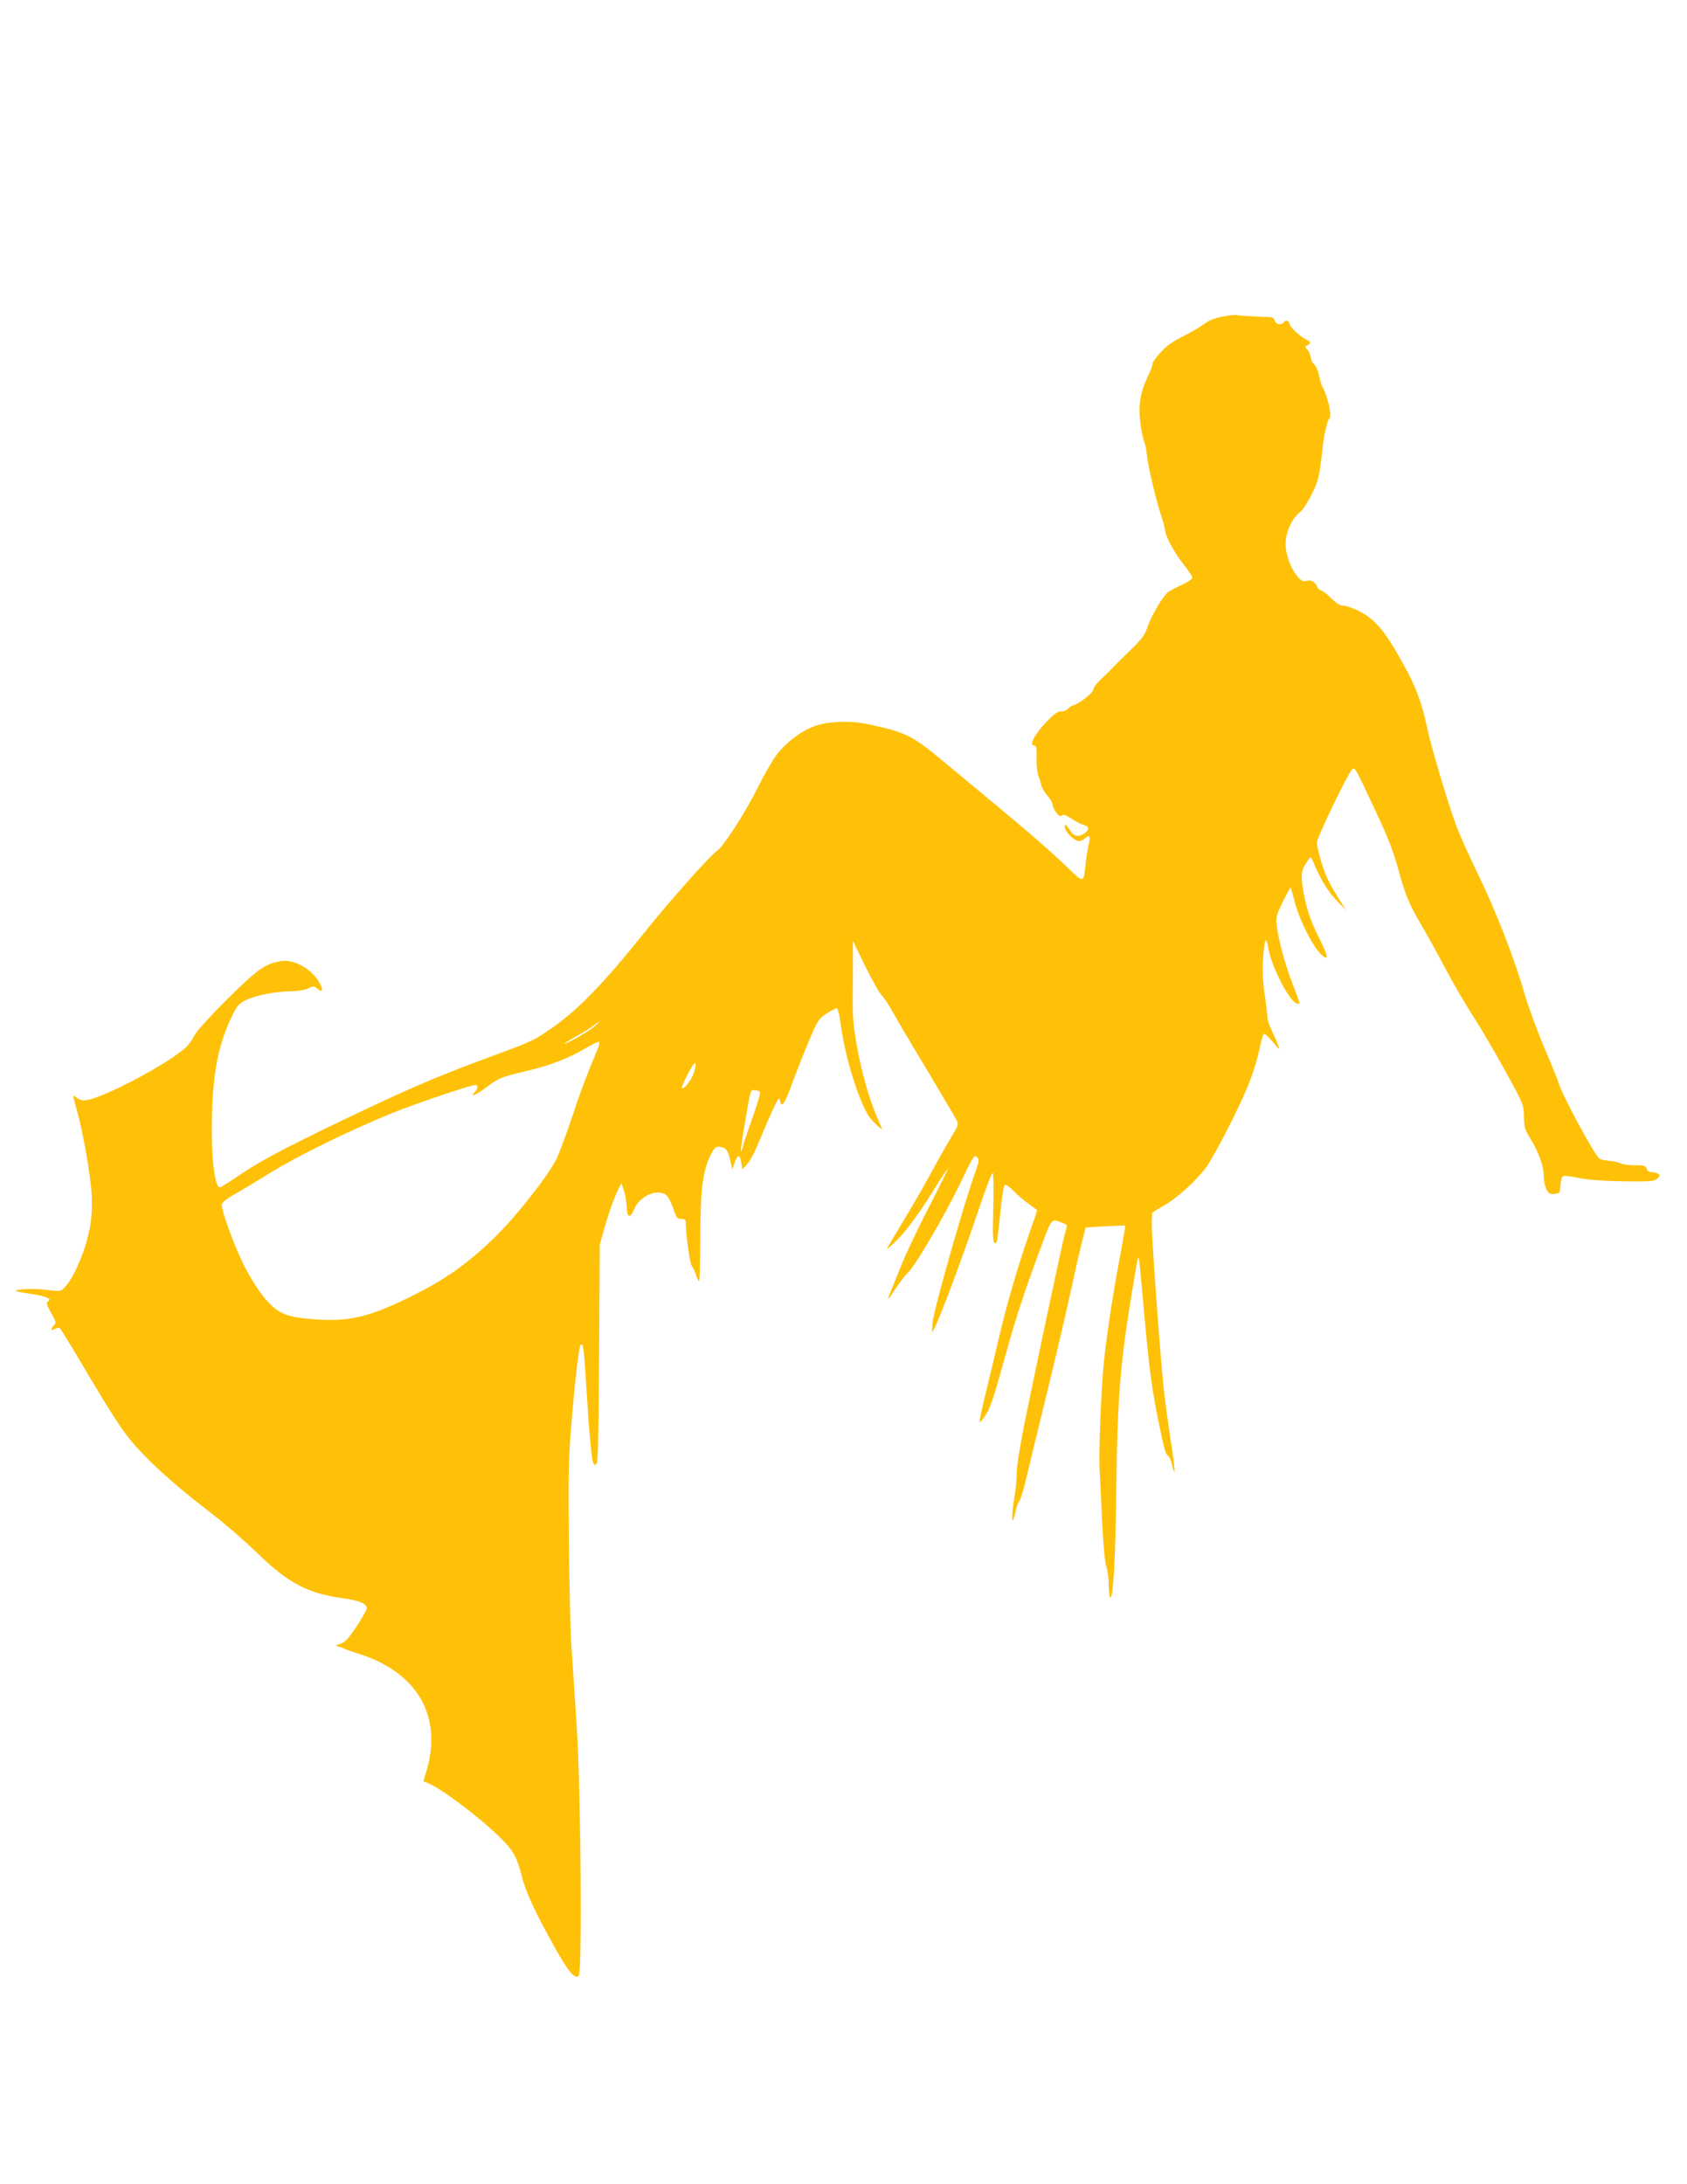 <?xml version="1.0" standalone="no"?>
<!DOCTYPE svg PUBLIC "-//W3C//DTD SVG 20010904//EN"
 "http://www.w3.org/TR/2001/REC-SVG-20010904/DTD/svg10.dtd">
<svg version="1.0" xmlns="http://www.w3.org/2000/svg"
 width="989pt" height="1280pt" viewBox="0 0 989 1280"
 preserveAspectRatio="xMidYMid meet">
<g transform="translate(0,1280) scale(0.1,-0.1)"
fill="#ffc107" stroke="none">
<path d="M7166 10944 c-47 -9 -81 -23 -105 -42 -20 -16 -76 -48 -124 -73 -68
-34 -100 -57 -138 -100 -27 -31 -46 -59 -43 -62 3 -3 -8 -34 -25 -69 -36 -75
-50 -135 -51 -204 0 -54 16 -155 30 -189 5 -11 11 -45 14 -75 8 -70 51 -253
82 -348 13 -40 24 -80 24 -90 0 -31 57 -136 109 -201 28 -35 51 -70 51 -77 0
-8 -25 -25 -55 -39 -31 -13 -69 -34 -86 -45 -32 -24 -100 -138 -125 -214 -13
-39 -35 -67 -98 -128 -45 -43 -90 -88 -101 -100 -11 -12 -41 -42 -67 -66 -27
-25 -48 -53 -48 -63 0 -18 -79 -82 -117 -93 -11 -4 -27 -13 -33 -21 -7 -8 -25
-15 -40 -15 -20 0 -41 -15 -82 -58 -74 -77 -108 -142 -74 -142 11 0 14 -16 13
-72 -1 -40 3 -86 10 -103 6 -16 14 -42 17 -57 4 -15 20 -43 36 -62 17 -18 30
-41 30 -51 0 -9 9 -30 21 -46 16 -23 24 -27 34 -19 10 8 24 3 57 -19 24 -16
56 -33 71 -36 33 -9 35 -28 5 -49 -37 -26 -64 -20 -89 22 -18 30 -23 33 -27
18 -5 -23 54 -86 82 -86 11 0 28 7 38 17 26 23 32 11 20 -39 -6 -24 -14 -75
-18 -114 -10 -108 -13 -109 -91 -33 -102 99 -237 217 -451 394 -106 88 -242
201 -301 250 -175 145 -214 164 -437 211 -106 22 -236 16 -316 -15 -78 -30
-164 -97 -217 -168 -24 -32 -74 -119 -111 -194 -77 -152 -199 -341 -236 -366
-40 -26 -280 -296 -427 -480 -244 -305 -398 -463 -562 -573 -93 -63 -105 -68
-367 -164 -246 -91 -427 -167 -683 -288 -438 -207 -619 -301 -742 -383 -69
-47 -129 -85 -134 -85 -32 0 -53 195 -46 428 7 262 41 423 121 584 26 53 38
67 78 86 55 28 177 51 266 52 38 0 78 7 98 16 32 16 36 15 54 -1 29 -26 37
-10 15 31 -46 85 -152 144 -232 130 -91 -17 -136 -49 -311 -223 -99 -98 -178
-186 -191 -210 -11 -23 -33 -54 -48 -69 -105 -100 -512 -314 -600 -314 -15 0
-35 7 -45 17 -23 20 -23 14 2 -72 34 -117 81 -384 87 -492 4 -63 1 -133 -7
-180 -22 -142 -99 -323 -159 -377 -17 -15 -28 -16 -96 -7 -69 10 -193 5 -181
-7 3 -2 44 -10 92 -17 89 -14 121 -28 95 -44 -11 -7 -8 -20 18 -66 30 -52 31
-58 17 -74 -22 -24 -20 -34 4 -21 11 6 24 9 29 6 5 -3 55 -83 111 -178 236
-398 271 -449 384 -567 99 -102 217 -204 401 -346 77 -59 196 -163 265 -230
176 -171 289 -232 486 -261 114 -16 154 -33 154 -62 0 -9 -28 -57 -61 -107
-50 -75 -66 -92 -97 -101 -20 -7 -29 -12 -19 -13 9 -1 25 -5 35 -10 9 -6 49
-20 87 -32 296 -92 451 -289 432 -549 -3 -41 -15 -103 -26 -138 l-19 -63 25
-10 c75 -28 303 -200 424 -319 78 -76 100 -116 129 -231 23 -92 78 -210 195
-419 77 -138 116 -183 138 -161 21 22 12 1095 -12 1462 -11 167 -25 378 -31
469 -6 91 -13 370 -15 620 -4 396 -2 487 16 700 21 252 43 437 53 447 15 15
19 -20 32 -229 17 -281 32 -447 43 -465 6 -12 9 -12 19 -1 8 10 12 195 14 649
l4 634 27 95 c31 107 60 187 84 233 l16 32 15 -45 c8 -25 15 -67 16 -94 1 -63
20 -70 42 -17 31 79 135 126 189 87 11 -8 29 -42 41 -77 19 -57 24 -64 47 -64
18 1 27 -5 27 -15 0 -68 24 -248 35 -260 7 -8 18 -32 25 -52 6 -21 15 -38 18
-38 4 0 7 114 7 253 1 281 15 395 60 486 27 52 36 58 78 42 18 -7 26 -22 37
-68 l13 -58 11 32 c19 56 33 60 41 12 l7 -43 28 30 c15 17 41 64 58 105 102
244 130 301 134 273 6 -56 26 -31 71 93 26 71 71 184 100 253 49 117 55 127
101 158 26 17 54 32 60 32 8 0 17 -35 25 -97 18 -134 61 -299 111 -425 33 -82
51 -115 86 -149 24 -24 44 -41 44 -37 0 3 -12 32 -26 64 -76 172 -144 476
-145 644 0 36 0 139 1 230 l0 165 73 -150 c41 -82 84 -159 96 -169 12 -11 40
-54 63 -95 23 -42 113 -195 201 -340 87 -146 165 -278 173 -294 15 -28 14 -31
-34 -110 -27 -45 -81 -141 -120 -213 -39 -73 -112 -198 -162 -280 -49 -81 -90
-151 -90 -154 0 -4 28 21 61 54 59 58 140 171 243 339 27 42 50 77 53 77 2 0
-48 -102 -112 -227 -65 -126 -139 -282 -165 -348 -26 -66 -55 -138 -64 -160
-19 -45 -12 -38 46 49 18 27 47 63 64 80 46 46 216 338 306 525 72 152 80 164
95 149 15 -15 14 -21 -5 -75 -71 -197 -248 -817 -255 -897 -3 -32 -4 -56 -2
-54 23 22 166 403 277 731 38 114 73 205 78 202 4 -3 6 -94 3 -204 -4 -144 -3
-200 6 -205 15 -10 17 -3 35 173 8 85 20 159 25 164 7 7 25 -6 53 -34 24 -25
64 -59 91 -77 26 -18 47 -35 47 -37 0 -2 -20 -61 -45 -132 -66 -189 -138 -437
-180 -618 -20 -88 -55 -233 -77 -323 -22 -90 -38 -166 -35 -168 2 -2 16 13 31
35 31 44 52 108 126 376 55 200 107 358 200 608 69 185 60 175 134 147 24 -9
24 -10 11 -53 -14 -46 -162 -742 -241 -1130 -24 -120 -44 -246 -44 -281 0 -34
-4 -87 -9 -117 -16 -91 -22 -175 -13 -159 5 8 13 33 17 55 3 22 13 47 20 55 7
8 25 65 39 125 14 61 68 283 120 495 52 212 117 491 145 620 28 129 59 264 69
300 l17 65 115 7 c63 3 116 5 117 4 1 -1 -15 -96 -37 -212 -42 -230 -74 -442
-90 -604 -15 -151 -29 -511 -24 -605 2 -44 9 -183 15 -309 7 -144 16 -244 25
-269 8 -22 14 -70 14 -108 0 -37 4 -70 8 -73 18 -11 32 233 36 624 6 529 22
737 87 1135 34 210 39 238 45 232 2 -2 15 -134 29 -293 30 -343 46 -469 87
-668 32 -160 41 -190 57 -201 6 -3 16 -26 22 -51 23 -91 19 -30 -10 157 -16
107 -34 241 -40 299 -24 239 -72 912 -69 966 l3 57 69 41 c82 48 180 137 245
221 25 33 94 158 154 279 103 209 135 296 169 454 6 28 15 52 19 52 8 0 39
-32 75 -76 14 -18 15 -18 8 6 -4 14 -20 51 -35 82 -16 32 -29 69 -29 83 0 15
-7 76 -16 137 -12 80 -14 138 -9 214 7 109 18 133 29 62 15 -101 118 -307 163
-327 29 -13 29 -14 -24 124 -40 104 -78 246 -88 326 -6 52 -4 61 35 143 24 47
44 85 46 83 2 -2 13 -39 24 -83 24 -97 98 -247 147 -300 54 -57 54 -25 -1 82
-52 104 -72 162 -92 262 -20 106 -18 136 13 183 27 41 27 41 37 18 40 -100 87
-180 139 -234 l58 -60 -46 73 c-26 40 -57 96 -69 125 -23 52 -56 169 -56 199
0 27 178 397 205 426 17 19 18 16 133 -229 78 -165 110 -247 138 -350 43 -156
63 -206 137 -332 30 -50 94 -166 142 -257 48 -91 122 -217 163 -280 41 -63
125 -205 185 -315 109 -198 110 -201 111 -270 1 -62 5 -76 38 -130 48 -76 78
-162 78 -220 0 -25 7 -60 16 -76 13 -25 20 -30 47 -27 31 3 32 5 35 51 2 30 9
50 17 53 8 3 45 -1 82 -9 70 -15 169 -21 350 -22 85 0 105 3 120 18 16 15 16
19 3 27 -8 5 -26 10 -38 10 -15 0 -26 7 -29 20 -5 17 -14 20 -70 20 -35 0 -74
5 -86 12 -12 6 -42 13 -65 14 -24 2 -50 8 -56 13 -31 26 -214 364 -236 436 -7
22 -46 119 -87 215 -41 96 -92 236 -114 310 -60 209 -167 485 -274 705 -54
110 -112 241 -130 291 -48 131 -143 449 -166 557 -39 184 -81 285 -196 478
-68 115 -129 180 -206 217 -35 18 -77 32 -92 32 -19 0 -41 13 -73 45 -24 25
-51 45 -59 45 -7 0 -18 11 -23 24 -10 27 -38 40 -64 30 -43 -17 -119 119 -119
215 -1 71 36 152 86 191 15 12 45 58 67 103 40 81 45 100 66 292 7 62 27 145
36 151 19 12 -6 127 -43 195 -4 9 -11 31 -14 49 -6 35 -23 72 -37 81 -5 3 -11
19 -14 35 -3 16 -12 37 -21 46 -14 16 -14 18 1 24 21 8 20 23 -1 31 -33 12
-103 77 -103 95 0 19 -25 25 -35 8 -11 -18 -47 -11 -52 10 -3 12 -14 20 -27
21 -120 5 -178 8 -193 12 -10 3 -49 -1 -87 -9z m-3685 -4164 c-33 -28 -171
-106 -171 -96 0 2 33 22 73 44 39 22 83 49 97 61 14 11 27 20 30 20 3 0 -10
-13 -29 -29z m23 -128 c-70 -168 -94 -231 -151 -402 -36 -107 -78 -220 -94
-250 -59 -110 -242 -341 -366 -460 -148 -142 -268 -229 -443 -319 -272 -139
-399 -171 -609 -154 -173 13 -218 35 -302 140 -33 42 -84 125 -114 187 -54
110 -125 305 -125 343 0 13 21 31 67 58 38 21 138 81 223 134 165 101 468 249
715 349 142 57 454 162 482 162 18 0 16 -20 -4 -42 -30 -33 4 -19 73 32 72 53
76 55 242 95 131 32 238 73 332 129 41 24 78 42 82 39 4 -2 1 -21 -8 -41z
m566 -133 c-11 -41 -53 -99 -72 -99 -5 0 6 28 23 63 50 99 70 114 49 36z m386
-122 c2 -7 -18 -75 -45 -150 -27 -75 -52 -150 -56 -167 -4 -17 -9 -29 -11 -27
-3 3 7 72 21 153 38 220 33 204 61 204 14 0 27 -6 30 -13z"/>
</g>
</svg>
